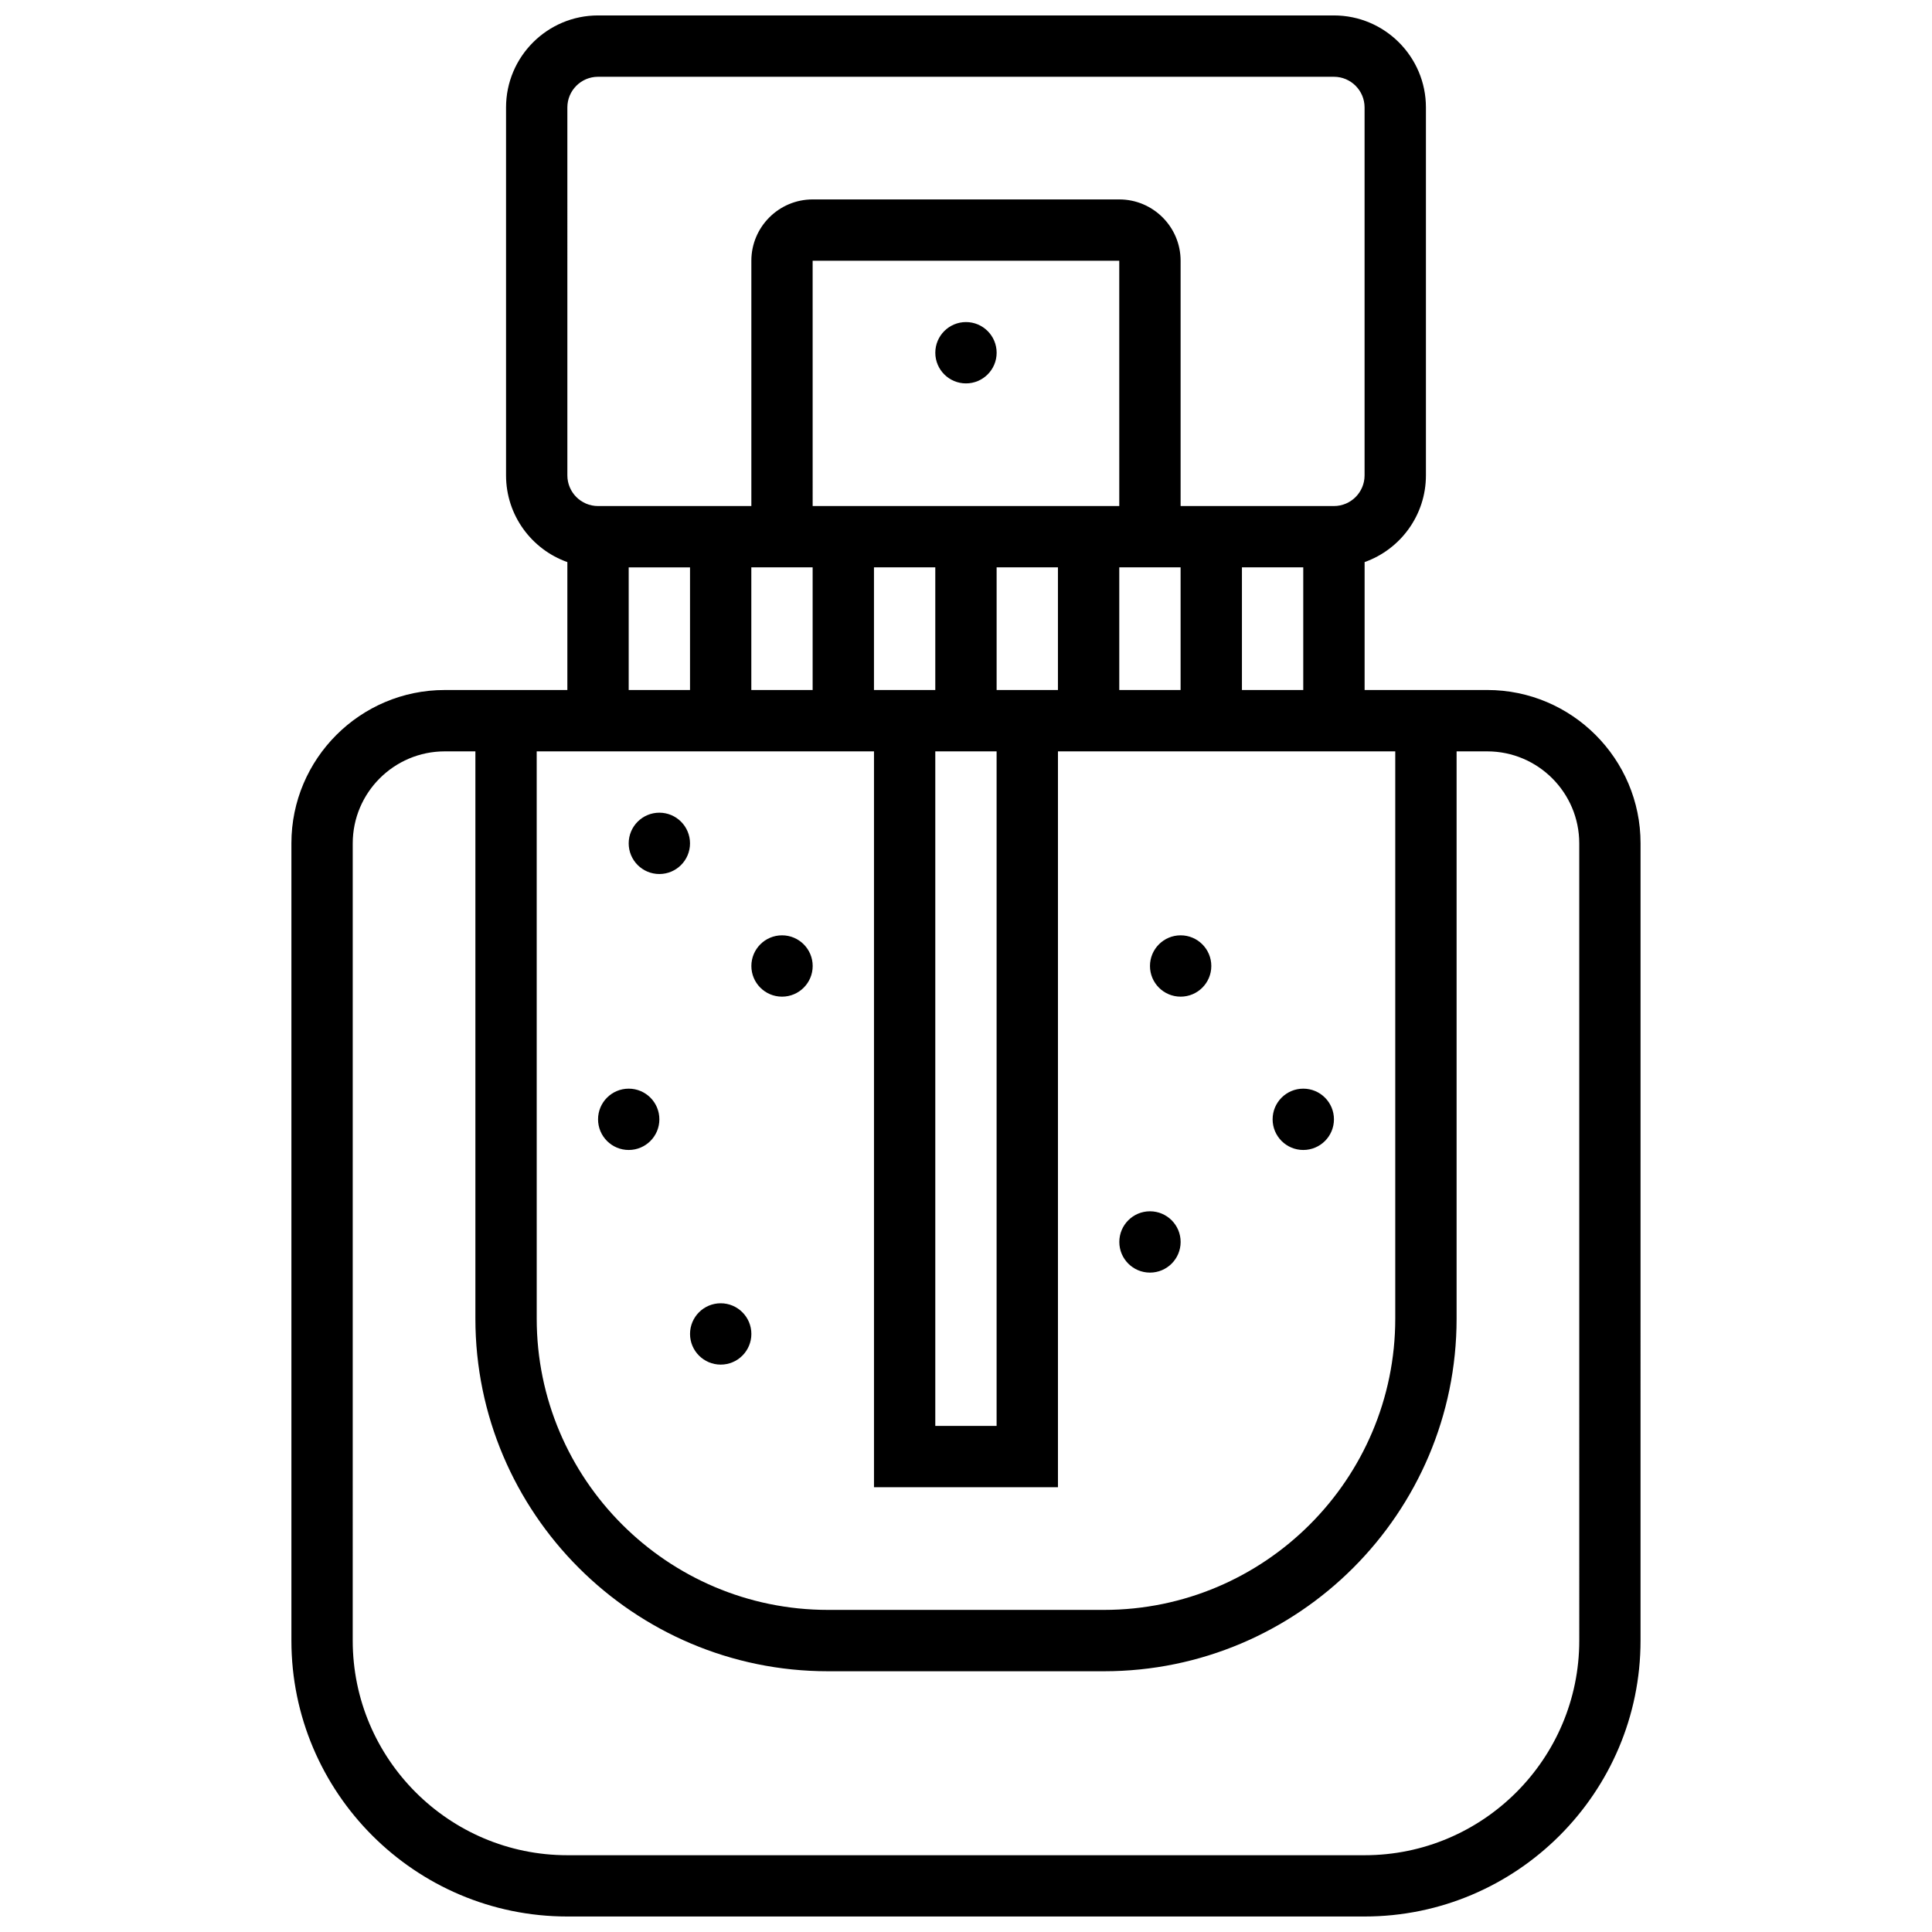 <?xml version="1.0" encoding="UTF-8"?>
<!-- Uploaded to: ICON Repo, www.svgrepo.com, Generator: ICON Repo Mixer Tools -->
<svg width="800px" height="800px" version="1.1" viewBox="144 144 512 512" xmlns="http://www.w3.org/2000/svg">
 <defs>
  <clipPath id="a">
   <path d="m221 148.09h358v503.81h-358z"/>
  </clipPath>
 </defs>
 <path d="m408.12 237.48c0 4.488-3.637 8.125-8.125 8.125s-8.129-3.637-8.129-8.125 3.641-8.129 8.129-8.129 8.125 3.641 8.125 8.129"/>
 <g clip-path="url(#a)">
  <path d="m538.14 326.86h-32.504v-33.902c9.457-3.356 16.25-12.387 16.25-22.98v-97.508c0-13.441-10.938-24.379-24.379-24.379h-195.02c-13.441 0-24.379 10.934-24.379 24.379v97.512c0 10.594 6.793 19.625 16.25 22.98v33.898h-32.504c-22.402 0-40.629 18.227-40.629 40.629v211.27c0 40.324 32.809 73.133 73.133 73.133h211.27c40.324 0 73.133-32.809 73.133-73.133l0.004-211.27c0-22.406-18.227-40.633-40.629-40.633zm-251.91 16.254h89.387v195.02h48.754v-195.02h89.387v150.33c0 42.566-34.629 77.195-77.195 77.195h-73.133c-42.566 0-77.195-34.629-77.195-77.195zm154.39-16.254v-32.504h16.25v32.504zm-48.758-32.504v32.504h-16.25v-32.504zm32.504 0v32.504h-16.25v-32.504zm-32.504 48.758h16.25v178.77h-16.25zm48.758-65.008h-81.258l-0.004-65.008h81.258zm-81.262 16.25v32.504h-16.25v-32.504zm113.77 32.504v-32.504h16.25v32.504zm-178.77-154.39c0-4.481 3.644-8.125 8.125-8.125h195.02c4.481 0 8.125 3.644 8.125 8.125v97.512c0 4.481-3.644 8.125-8.125 8.125h-40.629v-65.008c0-8.961-7.293-16.25-16.25-16.25h-81.258c-8.961 0-16.25 7.293-16.25 16.25v65.008h-40.633c-4.481 0-8.125-3.644-8.125-8.125zm16.254 121.89h16.25v32.504h-16.25zm251.91 284.41c0 31.363-25.516 56.883-56.883 56.883h-211.28c-31.363 0-56.883-25.516-56.883-56.883l0.004-211.27c0-13.441 10.938-24.379 24.379-24.379h8.125v150.33c0 51.527 41.922 93.449 93.449 93.449h73.133c51.527 0 93.449-41.922 93.449-93.449v-150.33h8.125c13.441 0 24.379 10.938 24.379 24.379z"/>
 </g>
 <path d="m326.86 367.5c0 4.488-3.637 8.125-8.125 8.125s-8.125-3.637-8.125-8.125c0-4.488 3.637-8.129 8.125-8.129s8.125 3.641 8.125 8.129"/>
 <path d="m359.37 400c0 4.488-3.637 8.125-8.125 8.125-4.488 0-8.125-3.637-8.125-8.125s3.637-8.129 8.125-8.129c4.488 0 8.125 3.641 8.125 8.129"/>
 <path d="m318.74 440.63c0 4.488-3.637 8.125-8.125 8.125s-8.125-3.637-8.125-8.125c0-4.488 3.637-8.125 8.125-8.125s8.125 3.637 8.125 8.125"/>
 <path d="m343.12 497.51c0 4.484-3.637 8.125-8.125 8.125-4.488 0-8.129-3.641-8.129-8.125 0-4.488 3.641-8.129 8.129-8.129 4.488 0 8.125 3.641 8.125 8.129"/>
 <path d="m456.88 473.13c0 4.488-3.637 8.125-8.125 8.125-4.488 0-8.125-3.637-8.125-8.125 0-4.488 3.637-8.125 8.125-8.125 4.488 0 8.125 3.637 8.125 8.125"/>
 <path d="m497.51 440.63c0 4.488-3.641 8.125-8.129 8.125-4.488 0-8.125-3.637-8.125-8.125 0-4.488 3.637-8.125 8.125-8.125 4.488 0 8.129 3.637 8.129 8.125"/>
 <path d="m465.01 400c0 4.488-3.641 8.125-8.129 8.125-4.488 0-8.125-3.637-8.125-8.125s3.637-8.129 8.125-8.129c4.488 0 8.129 3.641 8.129 8.129"/>
</svg>